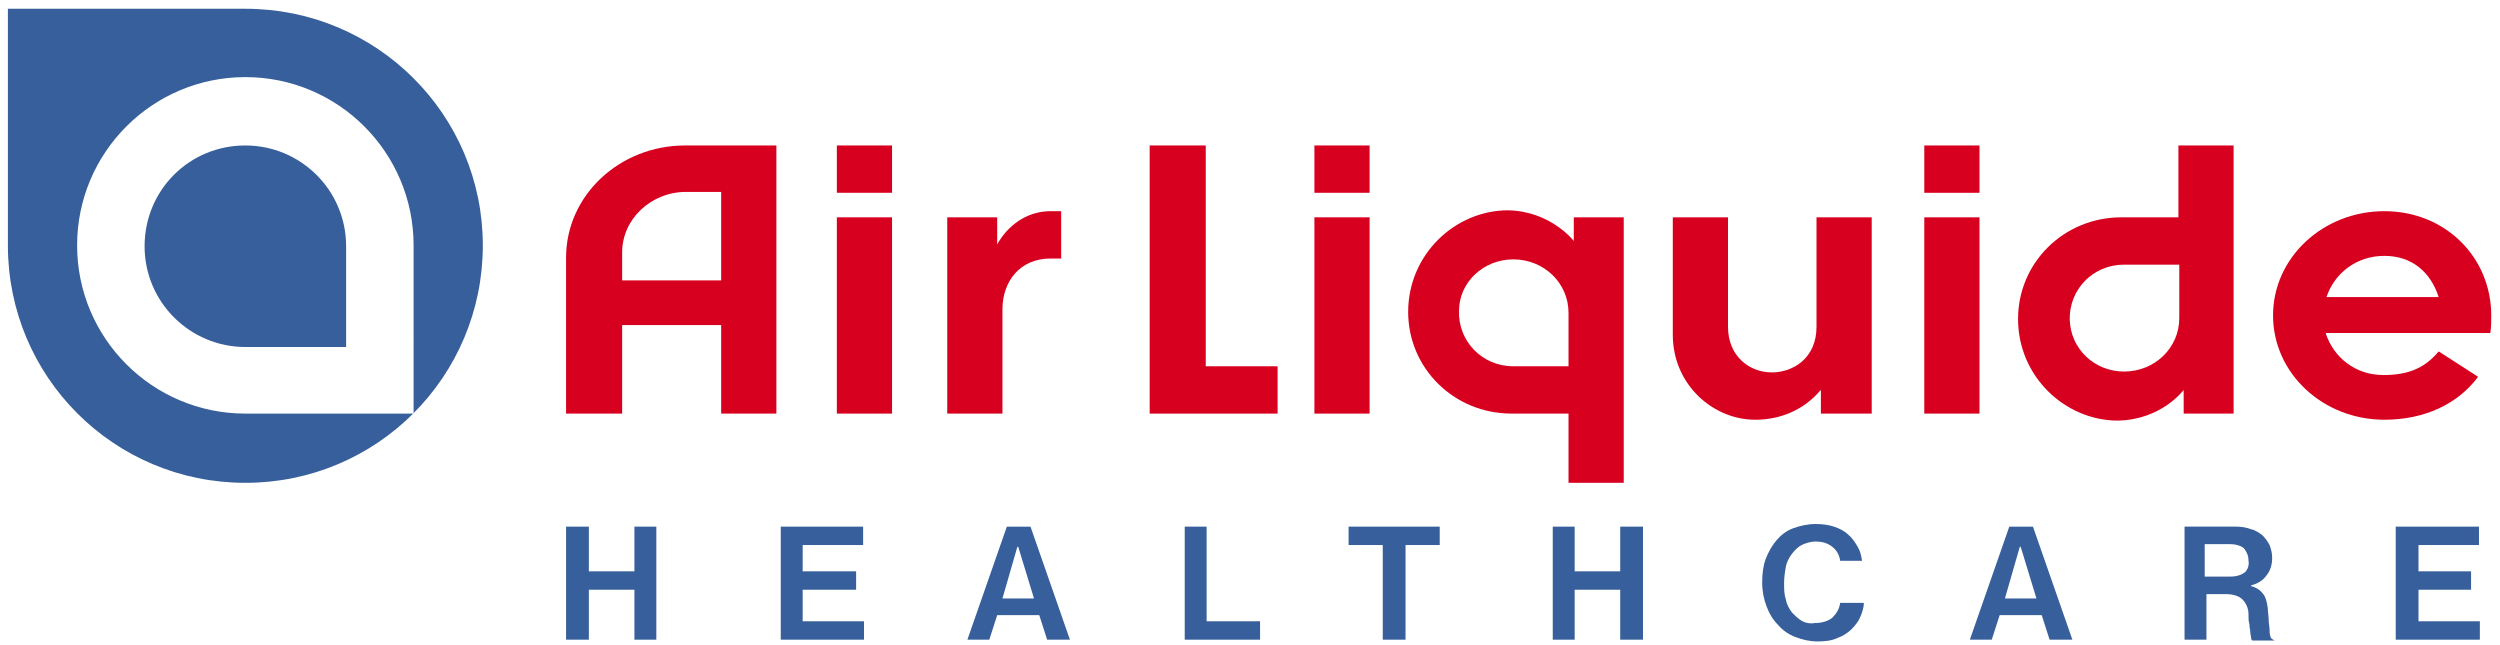 <?xml version="1.0" encoding="utf-8"?>
<!-- Generator: Adobe Illustrator 26.4.1, SVG Export Plug-In . SVG Version: 6.00 Build 0)  -->
<svg version="1.1" id="Calque_1" xmlns="http://www.w3.org/2000/svg" xmlns:xlink="http://www.w3.org/1999/xlink" x="0px" y="0px"
	 viewBox="0 0 285.3 73.6" style="enable-background:new 0 0 285.3 73.6;" xml:space="preserve">
<style type="text/css">
	.st0{fill:none;}
	.st1{fill:#375F9B;}
	.st2{fill:#D7001E;}
	.st3{fill-rule:evenodd;clip-rule:evenodd;fill:#D7001E;}
</style>
<g>
	<rect x="-29.7" y="-19.6" class="st0" width="344.8" height="123.2"/>
	<g>
		<g>
			<path class="st1" d="M28,1H0.9V28C0.9,43,13,55.1,28,55.1C43,55.1,55.1,43,55.1,28C55.1,13.1,43,1,28,1z M47.2,47.2H28
				C17.4,47.2,8.8,38.6,8.8,28C8.8,17.4,17.4,8.8,28,8.8c10.6,0,19.2,8.6,19.2,19.2V47.2z M28,16.6c6.3,0,11.5,5.1,11.5,11.5v11.5
				H28c-6.3,0-11.5-5.1-11.5-11.5C16.5,21.7,21.6,16.6,28,16.6z"/>
		</g>
		<g>
			<polygon class="st1" points="67.2,60.1 64.6,60.1 64.6,73 67.2,73 67.2,67.3 72.4,67.3 72.4,73 74.9,73 74.9,60.1 72.4,60.1 
				72.4,65.2 67.2,65.2 			"/>
			<polygon class="st1" points="91.6,67.3 97.7,67.3 97.7,65.2 91.6,65.2 91.6,62.2 98.5,62.2 98.5,60.1 89.1,60.1 89.1,73 98.6,73 
				98.6,70.9 91.6,70.9 			"/>
			<path class="st1" d="M114.9,60.1L110.4,73h2.5l0.9-2.8h4.8l0.9,2.8h2.6l-4.5-12.9H114.9z M118,68.3h-3.6l1.7-5.9h0.1L118,68.3z"
				/>
			<polygon class="st1" points="137.7,60.1 135.2,60.1 135.2,73 143.8,73 143.8,70.9 137.7,70.9 			"/>
			<polygon class="st1" points="157.8,73 160.4,73 160.4,62.2 164.3,62.2 164.3,60.1 153.9,60.1 153.9,62.2 157.8,62.2 			"/>
			<polygon class="st1" points="179.7,60.1 177.2,60.1 177.2,73 179.7,73 179.7,67.3 184.9,67.3 184.9,73 187.5,73 187.5,60.1 
				184.9,60.1 184.9,65.2 179.7,65.2 			"/>
			<path class="st1" d="M205.7,70.9c-0.4-0.2-0.8-0.6-1.2-1c-0.3-0.4-0.6-0.9-0.7-1.5c-0.2-0.6-0.2-1.2-0.2-1.9
				c0-0.6,0.1-1.3,0.2-1.8c0.1-0.6,0.4-1.1,0.7-1.5c0.3-0.4,0.7-0.8,1.1-1c0.4-0.2,1-0.4,1.6-0.4c0.8,0,1.4,0.2,1.9,0.6
				c0.5,0.4,0.8,0.9,0.9,1.6h2.5c-0.1-0.6-0.2-1.1-0.5-1.6c-0.3-0.5-0.6-1-1.1-1.4c-0.4-0.4-1-0.7-1.6-0.9c-0.6-0.2-1.3-0.3-2.1-0.3
				c-0.9,0-1.8,0.2-2.6,0.5c-0.8,0.3-1.4,0.8-1.9,1.4c-0.5,0.6-0.9,1.3-1.2,2.1c-0.3,0.8-0.4,1.7-0.4,2.7c0,1,0.2,1.9,0.5,2.7
				c0.3,0.8,0.7,1.5,1.3,2.1c0.5,0.6,1.2,1.1,2,1.4c0.8,0.3,1.6,0.5,2.5,0.5c0.9,0,1.7-0.1,2.3-0.4c0.6-0.2,1.2-0.6,1.6-1
				c0.4-0.4,0.8-0.9,1-1.4c0.2-0.5,0.4-1,0.4-1.6H210c-0.1,0.7-0.4,1.2-0.9,1.7c-0.5,0.4-1.2,0.6-2,0.6
				C206.6,71.2,206.1,71.1,205.7,70.9z"/>
			<path class="st1" d="M229.3,60.1L224.8,73h2.5l0.9-2.8h4.8l0.9,2.8h2.6l-4.5-12.9H229.3z M232.4,68.3h-3.6l1.7-5.9h0.1
				L232.4,68.3z"/>
			<path class="st1" d="M259.1,72.6c-0.1-0.2-0.1-0.5-0.1-0.8c0-0.3-0.1-0.6-0.1-1.1c0-0.4-0.1-0.8-0.1-1.3
				c-0.1-0.8-0.3-1.4-0.6-1.7c-0.3-0.4-0.8-0.7-1.3-0.8l0,0v-0.1l0,0c0.8-0.2,1.4-0.6,1.8-1.2c0.4-0.5,0.6-1.2,0.6-1.9
				c0-0.5-0.1-1-0.3-1.5c-0.2-0.4-0.5-0.8-0.8-1.1c-0.4-0.3-0.8-0.6-1.3-0.7c-0.5-0.2-1.1-0.3-1.7-0.3h-5.9V73h2.5v-5.2h2.2
				c0.8,0,1.5,0.2,1.9,0.6c0.4,0.4,0.7,1,0.7,1.7l0,0.2c0,0.3,0,0.6,0.1,0.9c0,0.4,0.1,0.7,0.1,0.9c0,0.3,0.1,0.5,0.1,0.7
				c0,0.2,0.1,0.3,0.2,0.3h2.5v0C259.2,72.9,259.1,72.8,259.1,72.6z M256.2,65.3c-0.4,0.3-0.9,0.5-1.7,0.5h-2.9v-3.7h2.9
				c0.7,0,1.3,0.2,1.6,0.5c0.3,0.4,0.5,0.8,0.5,1.4C256.7,64.5,256.5,65,256.2,65.3z"/>
			<polygon class="st1" points="276,67.3 282,67.3 282,65.2 276,65.2 276,62.2 282.9,62.2 282.9,60.1 273.4,60.1 273.4,73 283,73 
				283,70.9 276,70.9 			"/>
		</g>
		<g>
			<g>
				<path class="st2" d="M113.8,24.8c0,0,0,2.1,0,3.1c0.3-0.6,2.2-3.8,6.1-3.8h1.2v5.4h-1.2c-3.5,0-5.5,2.6-5.5,5.8v11.9h-6.3V24.8
					H113.8z"/>
			</g>
			<g>
				<path class="st2" d="M179,35.7c0-3.4-2.8-6.1-6.3-6.1c-3.4,0-6.2,2.6-6.2,5.9c-0.1,3.4,2.6,6.3,6.2,6.3l6.3,0V35.7z M179.6,27.5
					v-2.7h5.7v30.3H179v-7.9h-6.5c-6.6,0-11.8-5.2-11.8-11.6c0-6.6,5.4-11.6,11.4-11.6C177,24.1,179.6,27.5,179.6,27.5z"/>
			</g>
			<g>
				<path class="st3" d="M101.8,24.8v22.4h-6.3V24.8H101.8z M101.8,16.6v5.4h-6.3v-5.4H101.8z"/>
			</g>
			<g>
				<path class="st2" d="M78.3,21.9c-4,0-7.3,3.1-7.3,6.9V32h11.3l0-10.1H78.3z M82.3,47.2V37.1H71v10.1h-6.4l0-17.8
					c0-7.1,6.1-12.8,13.6-12.8h10.4v30.6H82.3z"/>
			</g>
			<g>
				<path class="st3" d="M156.3,16.6v5.4H150v-5.4H156.3z M156.3,24.8v22.4H150V24.8H156.3z"/>
			</g>
			<g>
				<path class="st3" d="M225.9,16.6v5.4h-6.3v-5.4H225.9z M225.9,24.8v22.4h-6.3V24.8H225.9z"/>
			</g>
			<g>
				<path class="st3" d="M190.9,24.8h6.3v12.5c0,3.4,2.5,5.2,5,5.2c2.4,0,5.1-1.6,5.1-5.2V24.8h6.3v22.4h-5.8v-2.7l-0.1,0.1
					c-1.8,2.1-4.4,3.3-7.4,3.3c-4.8,0-9.4-4-9.4-9.7L190.9,24.8z"/>
			</g>
			<g>
				<polygon class="st2" points="137.6,16.6 137.6,41.8 145.8,41.8 145.8,47.2 131.2,47.2 131.2,16.6 				"/>
			</g>
			<g>
				<path class="st2" d="M248.7,36.3c0,3.4-2.8,6.1-6.3,6.1c-3.4,0-6.1-2.6-6.2-5.9c-0.1-3.4,2.6-6.3,6.2-6.3l6.3,0V36.3z
					 M249.2,44.5v2.7h5.7V16.6h-6.3v8.2h-6.5c-6.6,0-11.8,5.2-11.8,11.6c0,6.6,5.4,11.6,11.4,11.6C246.7,47.9,249.2,44.5,249.2,44.5
					z"/>
			</g>
			<g>
				<path class="st2" d="M265.5,33.9h12.8c-0.9-2.8-3-4.7-6.2-4.7C268.9,29.2,266.4,31.2,265.5,33.9z M272.1,47.9
					c-7,0-12.7-5.3-12.7-11.9c0-6.6,5.7-11.9,12.7-11.9c7,0,12.2,5.3,12.2,11.9c0,0.6,0,1.3-0.1,2l-18.8,0c0.9,2.8,3.4,4.8,6.6,4.8
					c3,0,4.8-0.9,6.3-2.7l4.5,2.9C280.5,46.1,276.7,47.9,272.1,47.9z"/>
			</g>
		</g>
	</g>
</g>
</svg>
